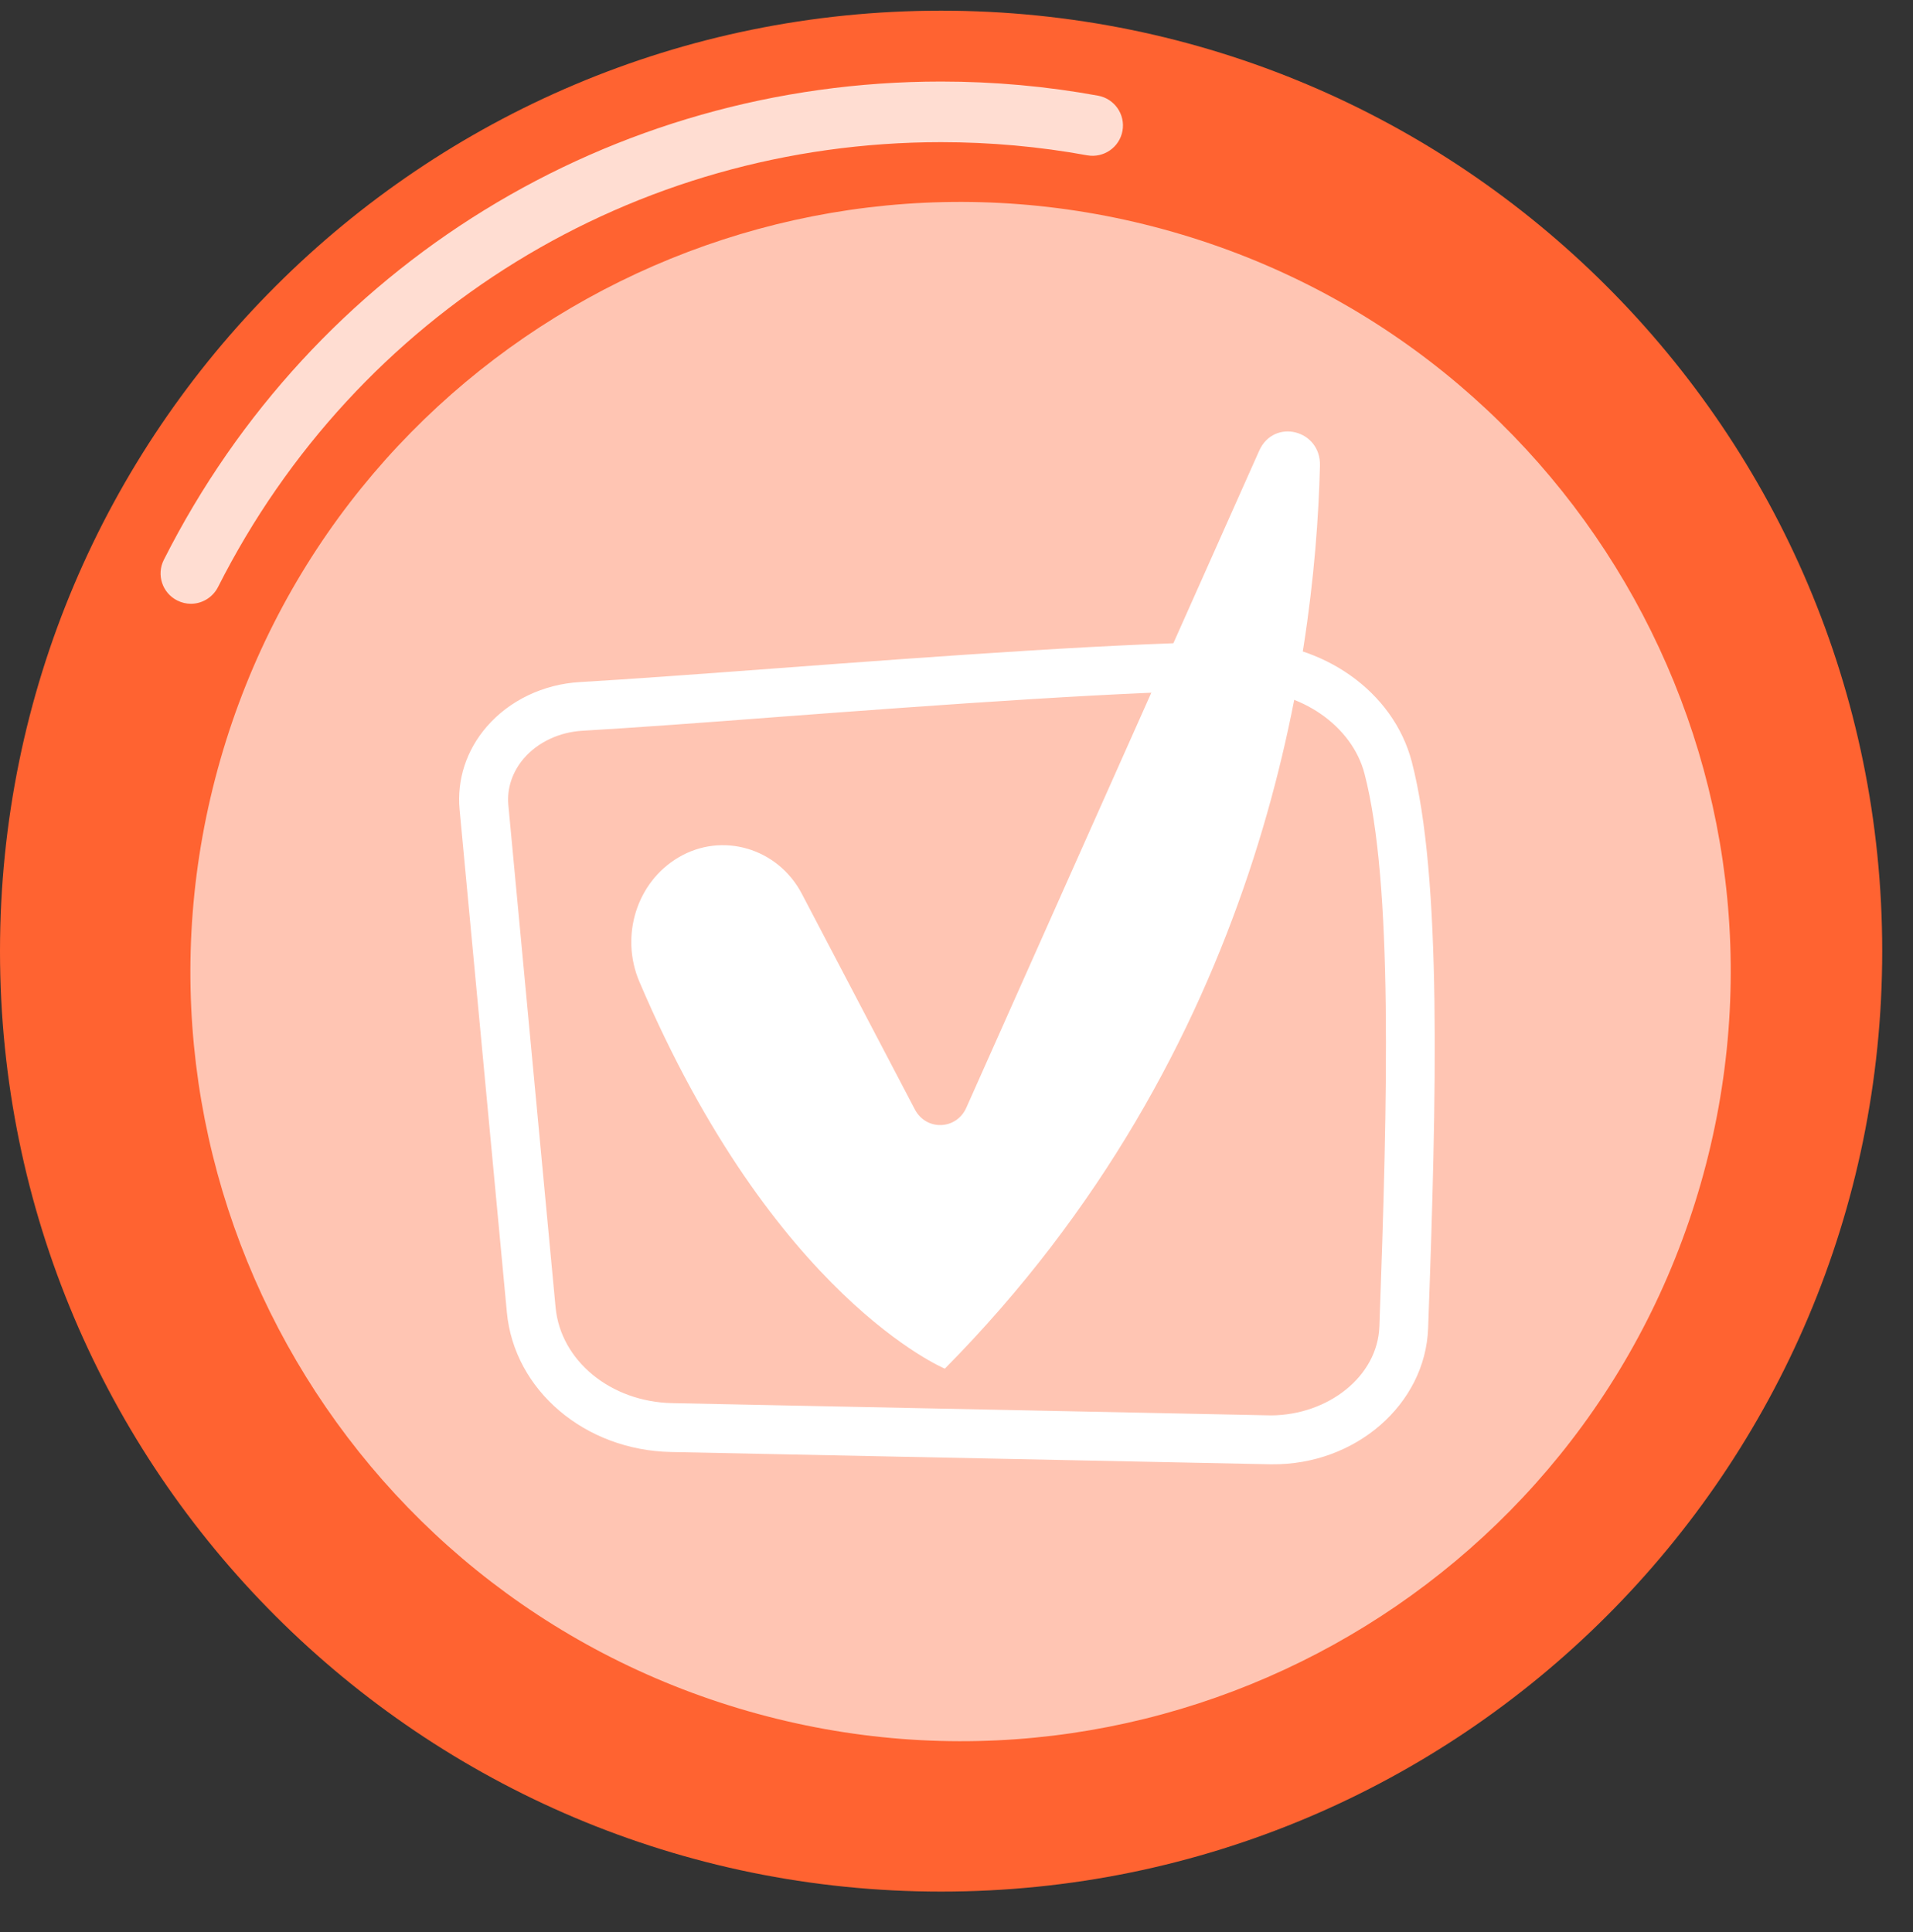 <?xml version="1.0" encoding="UTF-8"?> <svg xmlns="http://www.w3.org/2000/svg" width="100" height="101" viewBox="0 0 100 101" fill="none"><rect x="0" y="0" width="100" height="101" fill="#333333" stroke="none"/> <path d="M49.196 98.888C76.365 98.888 98.391 76.876 98.391 49.723C98.391 22.57 76.365 0.558 49.196 0.558C22.026 0.558 0 22.57 0 49.723C0 76.876 22.026 98.888 49.196 98.888Z" fill="#FF6331"></path> <path d="M49.196 97.253C75.462 97.253 96.755 75.973 96.755 49.723C96.755 23.473 75.462 2.193 49.196 2.193C22.929 2.193 1.636 23.473 1.636 49.723C1.636 75.973 22.929 97.253 49.196 97.253Z" fill="#FF6331"></path> <path opacity="0.78" d="M9.977 31.564C9.739 31.564 9.496 31.508 9.263 31.391C8.483 30.997 8.169 30.045 8.564 29.266C16.353 13.844 31.921 4.263 49.196 4.263C51.956 4.263 54.716 4.511 57.4 5.002C58.261 5.159 58.833 5.984 58.676 6.844C58.519 7.705 57.694 8.272 56.833 8.12C54.336 7.664 51.763 7.432 49.196 7.432C33.126 7.432 18.642 16.344 11.395 30.693C11.111 31.245 10.554 31.564 9.977 31.564Z" fill="white"></path> <path opacity="0.63" d="M88.903 61.881C95.031 40.526 82.678 18.25 61.31 12.125C39.942 6 17.651 18.346 11.523 39.7C5.394 61.055 17.747 83.331 39.115 89.457C60.483 95.582 82.774 83.236 88.903 61.881Z" fill="white"></path> <path d="M66.478 76.549C66.456 76.549 66.423 76.549 66.401 76.549L35.081 75.907C30.572 75.819 26.872 72.677 26.495 68.594L24.024 42.317C23.88 40.757 24.379 39.219 25.442 37.991C26.628 36.619 28.4 35.767 30.317 35.657C32.954 35.502 36.599 35.236 40.598 34.937C48.896 34.318 59.222 33.554 65.027 33.554C69.148 33.577 72.837 36.132 73.801 39.828C75.374 45.88 75.097 57.287 74.654 69.435C74.51 73.418 70.854 76.594 66.478 76.549ZM30.461 38.201C29.242 38.268 28.112 38.799 27.381 39.651C26.783 40.348 26.495 41.211 26.572 42.074L29.043 68.351C29.309 71.139 31.924 73.285 35.136 73.352L66.456 73.993C69.414 73.971 72.018 71.969 72.106 69.335C72.538 57.386 72.815 46.178 71.331 40.458C70.677 37.925 67.974 36.088 65.038 36.088C59.321 36.099 49.051 36.852 40.786 37.471C36.765 37.781 33.109 38.046 30.461 38.201Z" fill="white"></path> <path d="M35.463 44.827C37.743 43.471 40.66 44.334 41.913 46.721L47.823 57.998C48.417 59.13 49.995 59.074 50.513 57.908L65.823 23.563C66.59 21.848 69.053 22.464 68.999 24.348C68.74 34.907 65.823 54.938 49.39 71.55C49.39 71.55 40.465 67.84 33.421 51.317C32.406 48.93 33.281 46.116 35.463 44.827Z" fill="white"></path> </svg> 